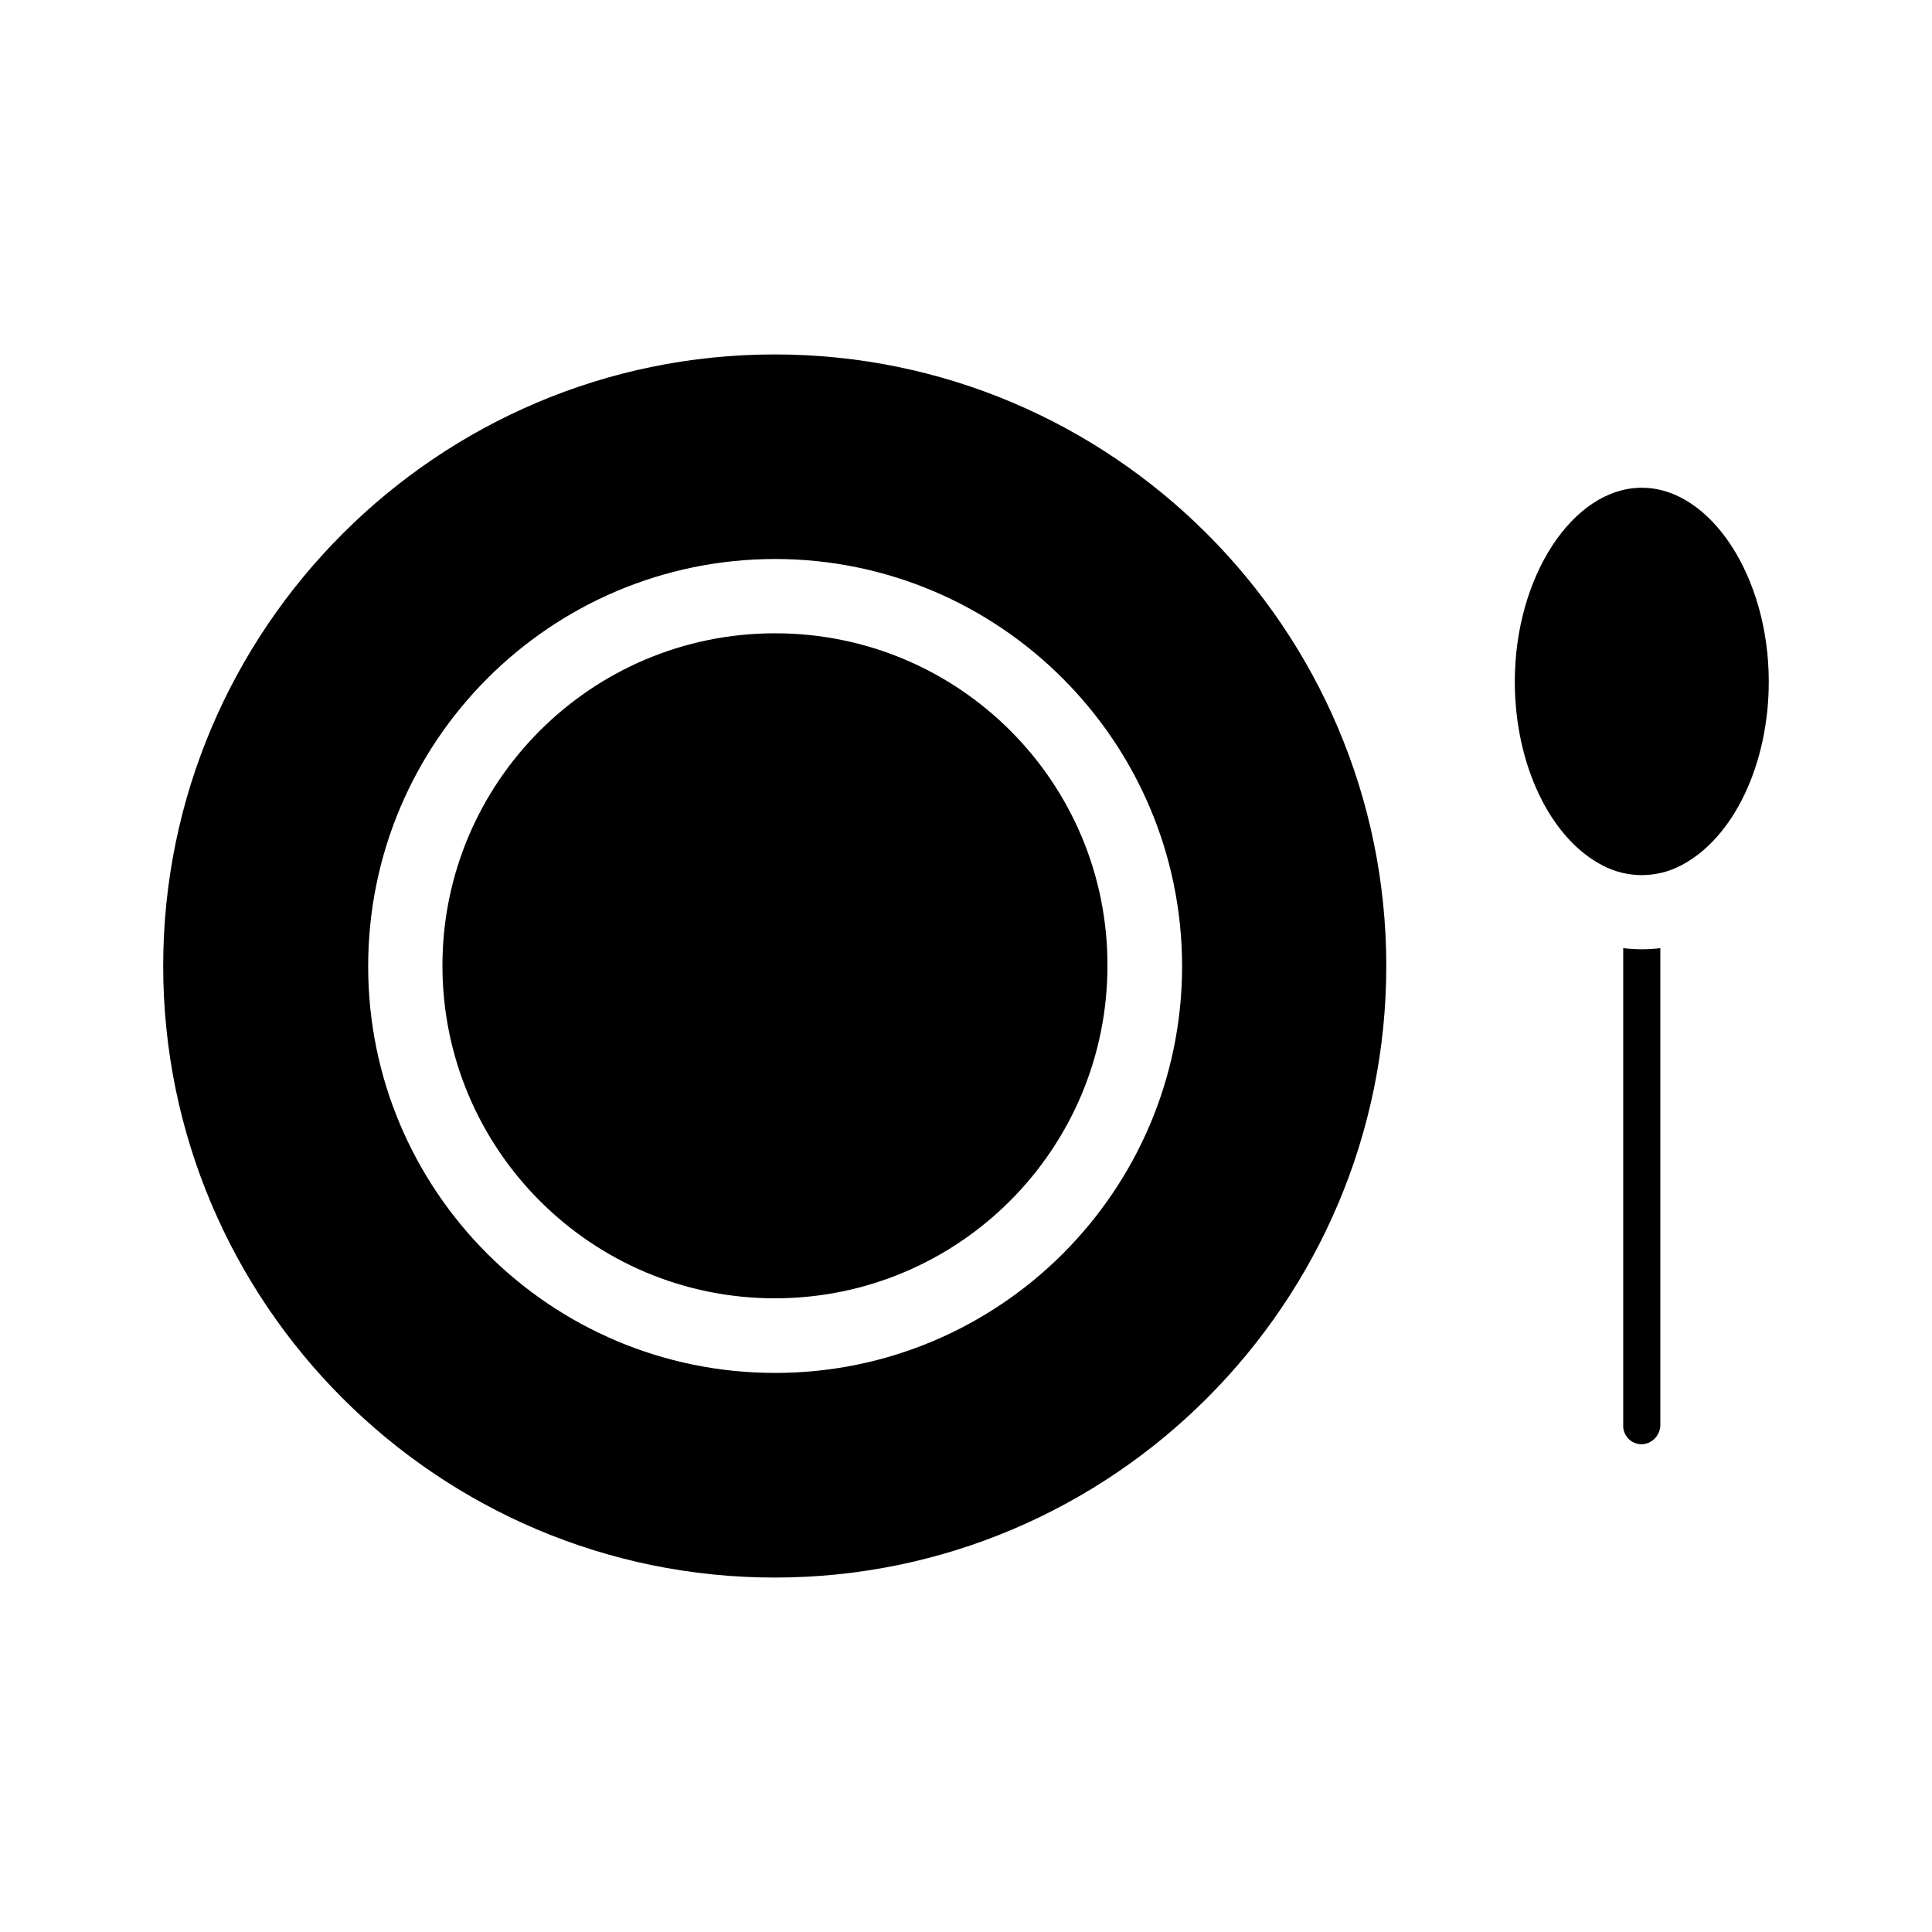 <?xml version="1.0" encoding="UTF-8"?>
<!-- The Best Svg Icon site in the world: iconSvg.co, Visit us! https://iconsvg.co -->
<svg fill="#000000" width="800px" height="800px" version="1.1" viewBox="144 144 512 512" xmlns="http://www.w3.org/2000/svg">
 <g>
  <path d="m349.32 237.93c-89.348 0-162.07 72.719-162.07 162.07s72.719 162.07 162.07 162.07c89.344-0.004 162.06-72.719 162.06-162.07s-72.719-162.07-162.06-162.07zm0.098 269.91c-59.531 0-107.85-48.215-107.85-107.75 0-59.531 48.215-107.85 107.75-107.95 59.531 0 107.85 48.316 107.95 107.85-0.004 59.535-48.316 107.85-107.85 107.85z"/>
  <path d="m349.42 311.83c-48.707 0-88.168 39.457-88.168 88.066 0 48.707 39.457 88.168 88.066 88.168 48.707 0 88.168-39.457 88.168-88.168 0.098-48.609-39.359-88.066-88.066-88.066z"/>
  <path d="m579.09 273.26c-18.203 0-33.652 23.52-33.652 51.363 0 21.941 9.348 41.523 23.223 48.707 6.496 3.445 14.367 3.445 20.859 0 13.875-7.184 23.223-26.766 23.223-48.707 0-27.844-15.445-51.363-33.652-51.363z"/>
  <path d="m574.17 395.27v126.35c-0.098 1.277 0.395 2.559 1.277 3.543 0.887 0.984 2.164 1.574 3.543 1.574 2.754 0 5.019-2.363 5.019-5.117v-126.35c-1.672 0.195-3.246 0.297-4.922 0.297-1.672 0-3.246-0.098-4.918-0.297z"/>
 </g>
</svg>